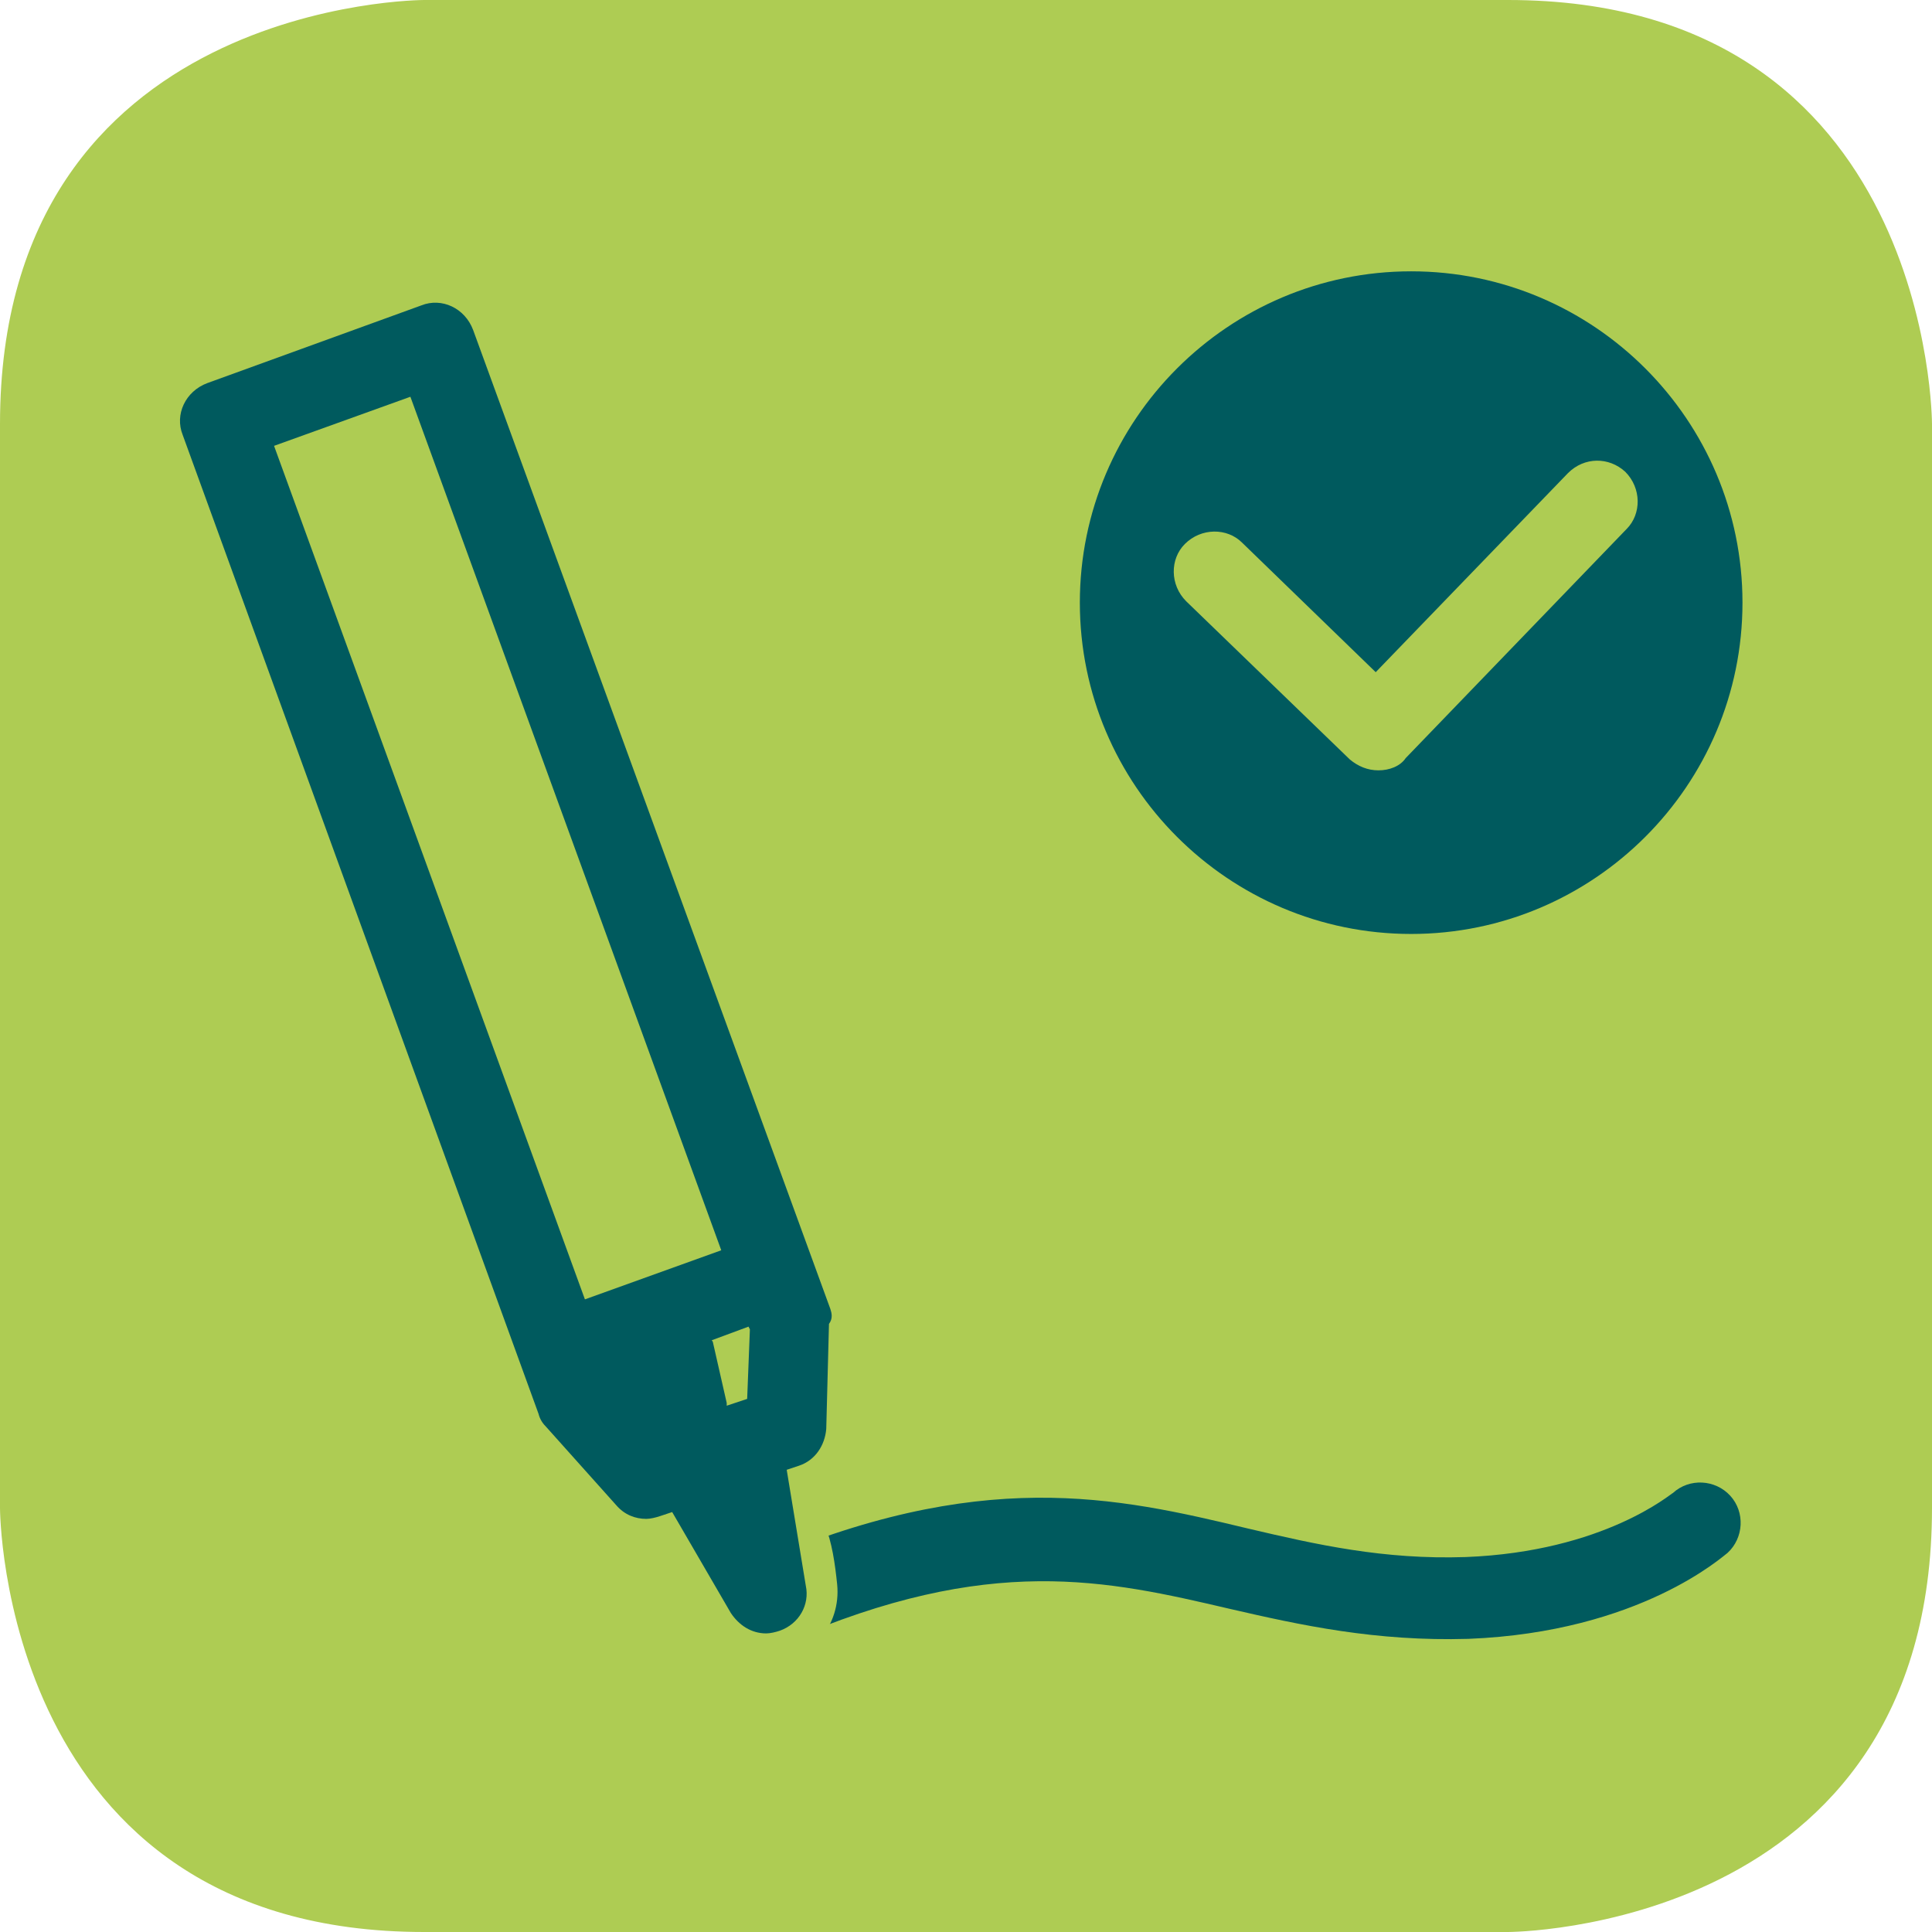 <?xml version="1.0" encoding="utf-8"?>
<!-- Generator: Adobe Illustrator 24.1.0, SVG Export Plug-In . SVG Version: 6.00 Build 0)  -->
<svg version="1.1" id="Calque_1" xmlns="http://www.w3.org/2000/svg" xmlns:xlink="http://www.w3.org/1999/xlink" x="0px" y="0px"
	 viewBox="0 0 141.7 141.7" style="enable-background:new 0 0 141.7 141.7;" xml:space="preserve">
<style type="text/css">
	.st0{fill:#AECC53;}
	.st1{fill:#005A5E;}
</style>
<g>
	<path class="st0" d="M31.1,0C31.1,0,0,0,0,31.1v79.5c0,0,0,31.1,31.1,31.1h79.5c0,0,31.1,0,31.1-31.1V31.1c0,0,0-31.1-31.1-31.1
		H31.1z"/>
</g>
<path class="st1" d="M56.4,120.5c-1.2,0-2.3-0.7-2.8-1.8c-0.7-1.5,0-3.3,1.6-3.9c16.7-7.3,26.7-5,36.3-2.7c5.1,1.2,10,2.3,16,2.1
	c10.2-0.4,15.1-4.7,15.2-4.7c1.2-1.1,3.1-1,4.2,0.2c1.1,1.2,1,3.1-0.2,4.2c-0.3,0.2-6.4,5.8-19,6.3c-6.8,0.2-12.3-1-17.5-2.2
	c-9-2.1-17.6-4.1-32.5,2.4C57.2,120.5,56.8,120.5,56.4,120.5z"/>
<path class="st0" d="M56.6,122c-2.9,0.3-5.5-1.9-5.8-4.8c-0.3-2.9,3.9-7.1,6.8-7.4c2.9-0.3,3.5,3.5,3.8,6.4
	C61.7,119.2,59.5,121.8,56.6,122"/>
<path class="st1" d="M60.9,96L34.7,24.2c-0.6-1.6-2.3-2.4-3.8-1.8l-15.7,5.7c-1.6,0.6-2.4,2.3-1.8,3.8l26.1,71.8
	c0.1,0.4,0.3,0.7,0.6,1l5.1,5.7c0.6,0.7,1.4,1,2.2,1c0.3,0,0.7-0.1,1-0.2l0.9-0.3l4.3,7.4c0.6,0.9,1.5,1.5,2.6,1.5
	c0.3,0,0.7-0.1,1-0.2c1.4-0.5,2.2-1.9,1.9-3.3l-1.4-8.5l0.9-0.3c1.2-0.4,1.9-1.5,2-2.7l0.2-7.7C61.1,96.7,61,96.3,60.9,96z M55,97.5
	l-0.2,5.1l-1.5,0.5c0-0.1,0-0.1,0-0.2l-1-4.4c0-0.1-0.1-0.2-0.1-0.2l2.7-1L55,97.5z M42.9,95.3L20.1,32.7l10-3.6l22.8,62.6
	L42.9,95.3z"/>
<g>
	<path class="st1" d="M103.5,68.5c13.4,0,24.3-10.9,24.3-24.3c0-13.4-10.9-24.3-24.3-24.3S79.2,30.8,79.2,44.2
		C79.2,57.6,90.1,68.5,103.5,68.5"/>
	<path class="st0" d="M101.1,56.5c-0.8,0-1.5-0.3-2.1-0.8l-12-11.6c-1.2-1.2-1.2-3.1-0.1-4.2c1.2-1.2,3.1-1.2,4.2-0.1l9.8,9.5
		l14.1-14.6c1.2-1.2,3-1.2,4.2-0.1c1.2,1.2,1.2,3.1,0.1,4.2l-16.2,16.8C102.7,56.2,101.9,56.5,101.1,56.5z"/>
</g>
</svg>
